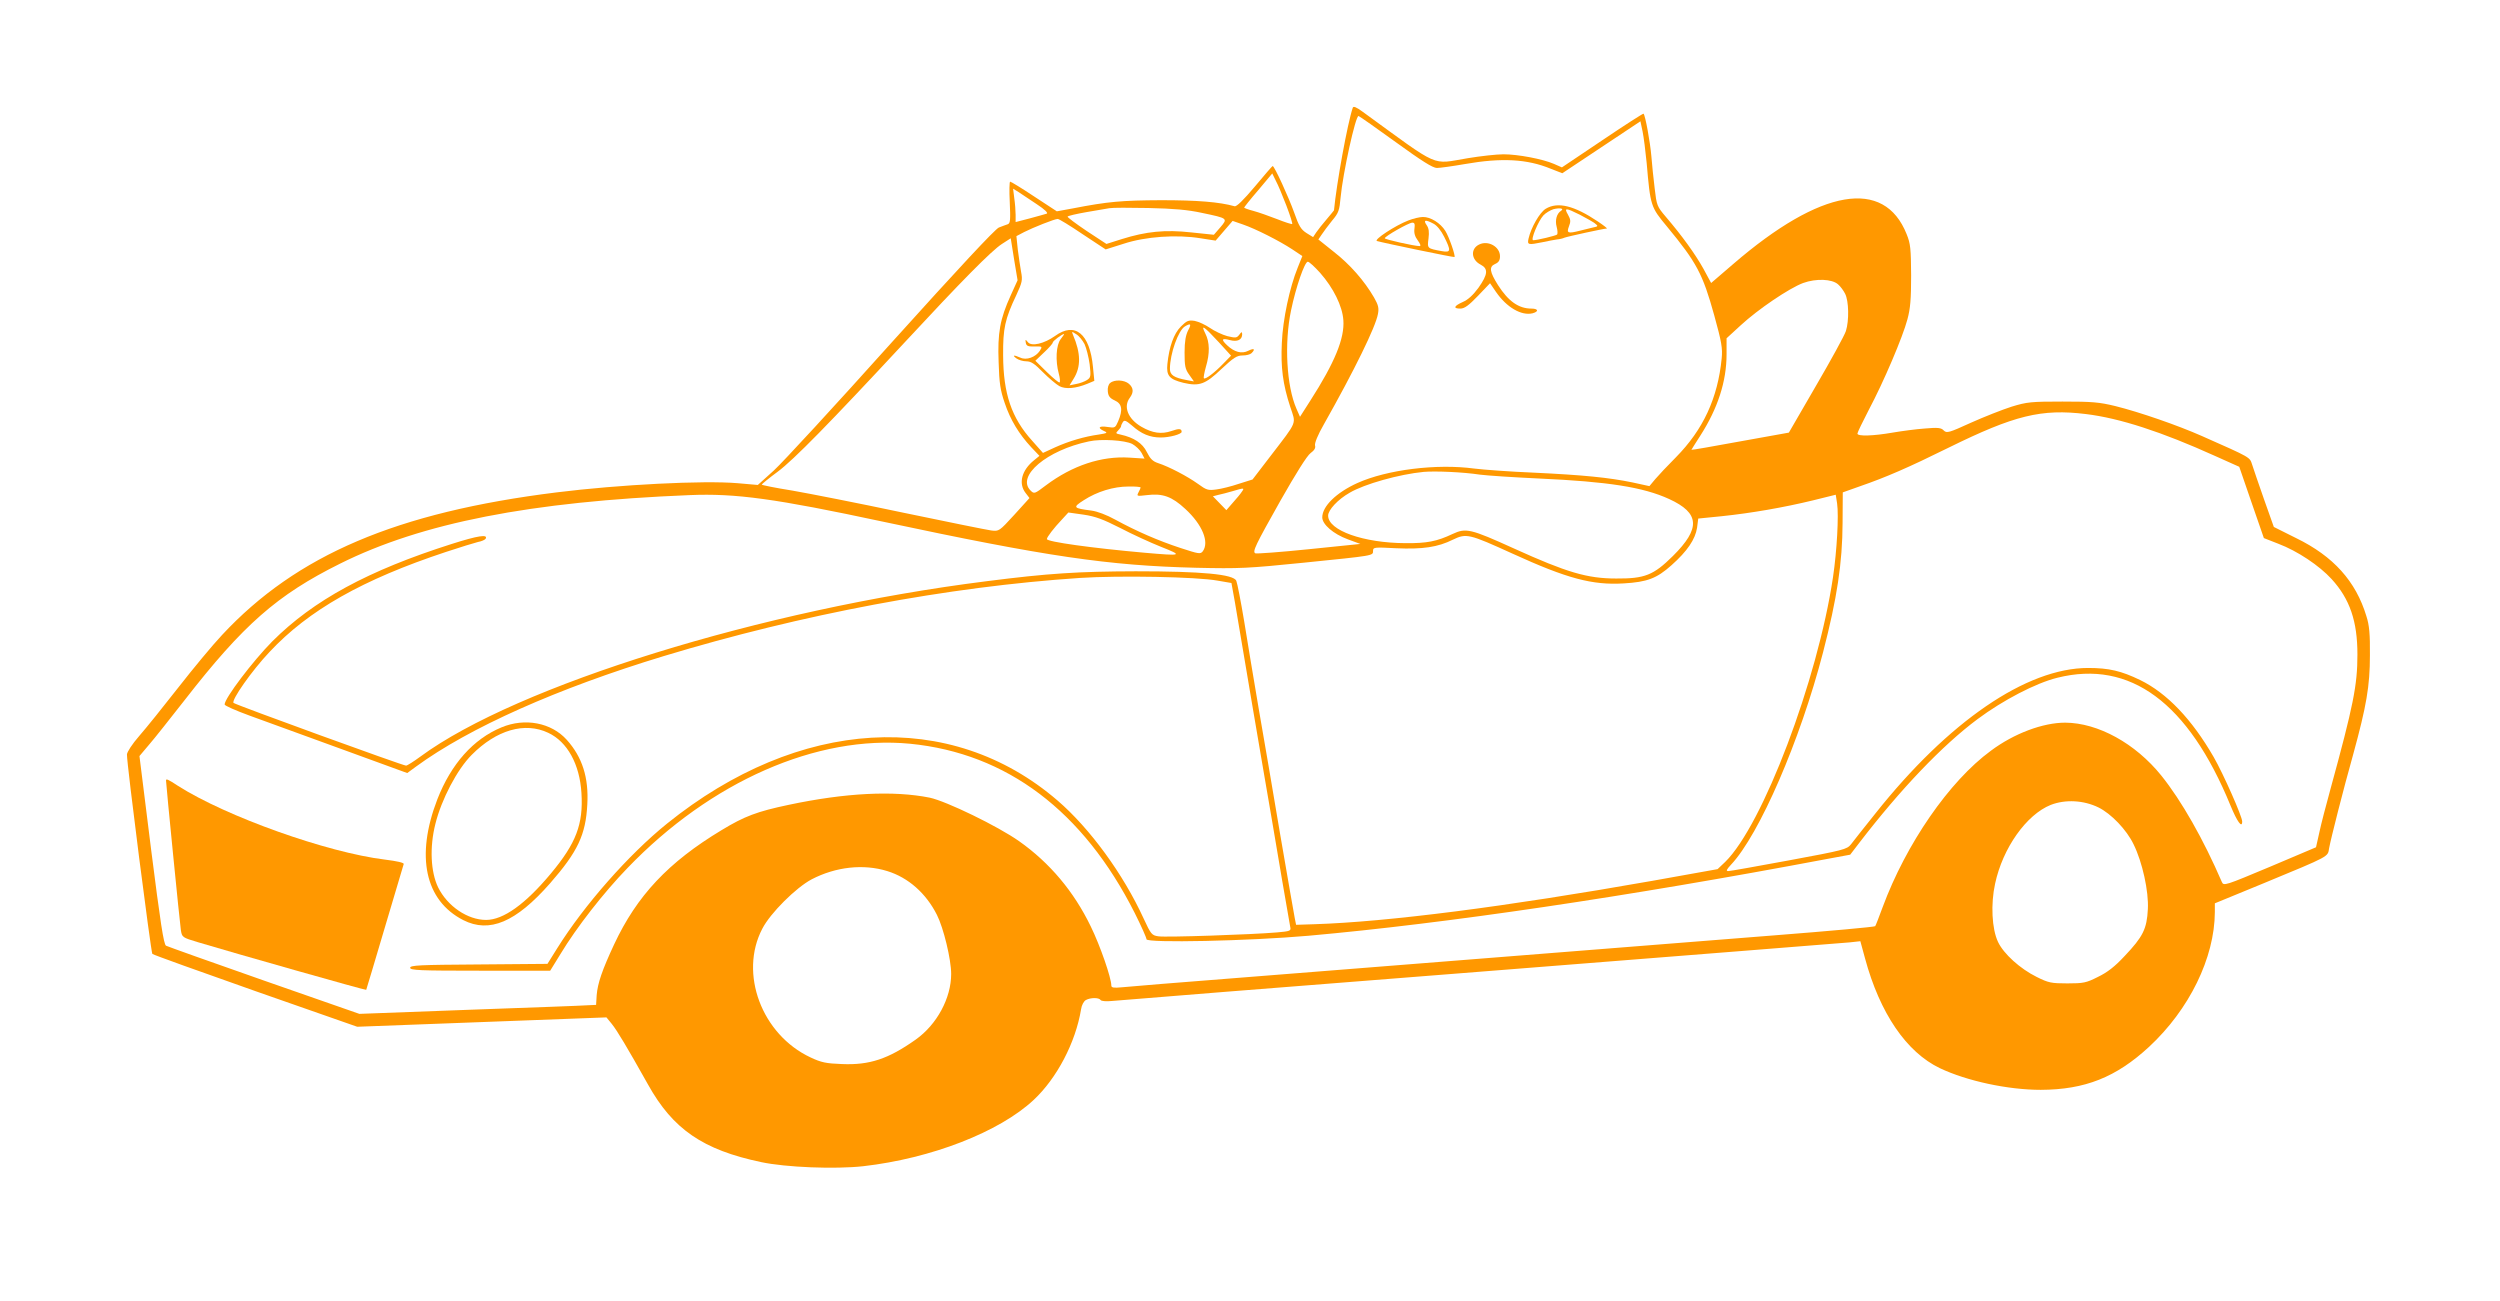 <?xml version="1.0" standalone="no"?>
<!DOCTYPE svg PUBLIC "-//W3C//DTD SVG 20010904//EN"
 "http://www.w3.org/TR/2001/REC-SVG-20010904/DTD/svg10.dtd">
<svg version="1.0" xmlns="http://www.w3.org/2000/svg"
 width="1280pt" height="666pt" viewBox="0 0 1280 666"
 preserveAspectRatio="xMidYMid meet">
<g transform="translate(0,666) scale(0.1,-0.1)"
fill="#ff9800" stroke="none">
<path d="M6926 6108 c-27 -80 -83 -388 -96 -525 0 -1 -17 -21 -37 -45 -21 -24
-45 -55 -54 -68 l-16 -24 -34 21 c-28 18 -39 36 -63 105 -27 76 -101 238 -110
238 -2 0 -43 -47 -91 -105 -59 -70 -94 -104 -104 -101 -78 22 -191 31 -376 31
-202 -1 -272 -7 -452 -42 l-82 -15 -116 76 c-63 42 -119 76 -123 76 -4 0 -5
-48 -2 -106 4 -89 3 -107 -10 -112 -8 -3 -29 -10 -46 -17 -20 -9 -203 -205
-551 -591 -286 -319 -556 -612 -601 -653 l-82 -74 -103 9 c-174 15 -607 -7
-927 -47 -819 -102 -1331 -320 -1713 -730 -49 -52 -149 -173 -224 -269 -75
-96 -165 -208 -200 -248 -36 -41 -63 -83 -63 -95 -1 -48 123 -1013 130 -1021
5 -5 243 -90 529 -191 l520 -182 638 24 638 24 27 -33 c28 -35 76 -115 186
-311 127 -228 280 -334 579 -397 126 -27 379 -37 523 -21 349 40 696 175 872
339 119 111 215 294 243 464 3 22 14 42 25 48 24 13 67 13 75 0 4 -6 28 -8 58
-5 29 3 878 71 1887 150 1009 80 1860 147 1890 150 l55 6 24 -88 c76 -281 212
-480 383 -562 139 -66 349 -111 517 -111 226 1 385 64 554 220 206 191 336
456 337 690 l0 45 253 104 c338 140 325 133 332 178 9 49 72 298 124 483 67
245 85 347 85 505 1 108 -3 154 -18 200 -54 179 -169 307 -360 400 l-114 57
-50 141 c-27 78 -55 158 -61 178 -13 39 -3 34 -256 146 -124 55 -320 123 -445
154 -82 20 -119 23 -270 23 -160 0 -182 -2 -260 -26 -47 -15 -141 -52 -208
-82 -114 -52 -125 -55 -140 -40 -13 14 -30 16 -97 10 -44 -3 -118 -13 -165
-21 -98 -17 -180 -20 -180 -5 0 6 27 61 59 123 75 141 173 371 197 462 15 55
19 104 19 225 -1 136 -3 162 -23 211 -115 289 -439 234 -887 -152 l-114 -98
-40 74 c-42 75 -109 168 -192 265 -45 53 -47 58 -57 145 -6 50 -14 124 -17
165 -6 72 -31 209 -40 218 -2 2 -97 -59 -211 -136 l-207 -139 -41 18 c-58 25
-184 49 -258 49 -35 0 -117 -9 -183 -20 -190 -31 -134 -56 -537 237 -34 25
-49 31 -52 21z m222 -177 c131 -95 188 -131 209 -131 15 0 80 9 143 20 188 33
319 26 440 -24 l59 -23 200 133 200 133 11 -52 c6 -29 15 -101 21 -162 19
-221 21 -225 104 -325 152 -184 183 -242 242 -455 38 -137 43 -169 38 -220
-20 -204 -95 -365 -234 -506 -42 -42 -89 -92 -106 -112 l-30 -36 -87 19 c-121
25 -252 38 -505 50 -120 5 -257 15 -305 21 -193 26 -447 -6 -598 -74 -108 -49
-180 -119 -180 -176 0 -36 57 -85 130 -112 l65 -24 -264 -27 c-146 -15 -269
-24 -274 -21 -15 9 -1 39 128 268 80 141 137 232 155 245 19 14 27 26 23 39
-3 12 14 54 45 108 158 280 265 499 277 565 6 31 2 46 -20 85 -50 86 -123 169
-205 233 l-80 64 17 25 c9 14 33 46 53 71 34 40 38 53 44 120 11 120 77 422
92 416 7 -3 93 -63 192 -135z m-562 -323 c19 -50 33 -93 30 -95 -2 -2 -37 9
-77 25 -41 16 -95 35 -121 42 -27 7 -48 15 -48 17 0 2 32 43 72 89 l72 86 18
-37 c11 -20 35 -77 54 -127z m-1277 6 c41 -27 59 -45 50 -48 -8 -3 -47 -13
-86 -24 l-73 -19 0 37 c0 20 -3 59 -7 86 l-6 48 29 -18 c16 -11 58 -39 93 -62z
m845 -44 c134 -28 133 -28 94 -74 l-33 -38 -115 12 c-135 15 -231 5 -356 -34
l-79 -25 -102 67 c-55 37 -99 70 -97 73 2 4 46 14 97 23 50 9 103 18 117 20
14 3 104 3 200 1 130 -3 201 -9 274 -25z m-611 -109 l118 -78 92 29 c112 37
272 48 394 28 l77 -12 43 50 44 51 52 -18 c67 -23 187 -84 254 -128 l51 -34
-24 -60 c-41 -101 -76 -264 -81 -385 -6 -125 5 -211 43 -327 30 -91 40 -68
-101 -252 l-92 -120 -70 -22 c-38 -13 -90 -26 -115 -29 -43 -6 -51 -3 -95 29
-53 38 -148 88 -204 106 -27 9 -40 22 -57 56 -22 46 -67 75 -135 90 -25 5 -26
7 -12 21 8 8 15 18 15 22 0 4 4 13 9 21 8 12 16 8 47 -18 48 -43 92 -61 147
-61 46 0 107 17 107 29 0 17 -13 18 -53 4 -50 -17 -96 -11 -153 22 -69 40 -94
103 -59 149 20 27 19 50 -5 71 -23 20 -74 23 -96 4 -9 -7 -14 -25 -12 -43 2
-24 11 -35 35 -46 38 -17 43 -48 18 -107 -15 -34 -16 -35 -55 -29 -44 7 -53
-5 -17 -21 20 -9 16 -11 -28 -18 -72 -10 -151 -33 -222 -65 l-63 -29 -55 62
c-106 117 -148 241 -149 437 -1 138 9 186 68 310 30 65 32 76 24 118 -5 26
-12 78 -17 115 l-7 68 40 21 c45 23 156 67 171 67 6 1 63 -34 128 -78z m-368
-313 c-55 -121 -68 -192 -62 -343 3 -107 9 -144 31 -208 29 -87 73 -159 136
-227 l42 -44 -27 -22 c-64 -51 -82 -119 -44 -168 l20 -26 -78 -86 c-77 -84
-78 -85 -118 -80 -22 3 -225 44 -450 91 -226 48 -481 98 -567 113 -87 14 -158
28 -158 31 1 3 37 33 82 66 82 61 266 249 648 660 294 317 447 472 500 506
l45 29 17 -107 18 -108 -35 -77z m1584 115 c68 -77 114 -170 119 -242 7 -93
-44 -217 -169 -412 l-53 -83 -18 41 c-51 116 -63 335 -28 503 25 121 70 250
86 250 7 0 35 -26 63 -57z m2652 -59 c12 -10 28 -32 36 -48 19 -37 21 -137 4
-191 -7 -22 -76 -148 -153 -280 l-139 -240 -250 -45 c-137 -25 -249 -45 -249
-43 0 1 21 34 46 73 89 139 134 277 134 416 l0 82 73 67 c89 82 247 189 319
216 66 24 148 21 179 -7z m1269 -664 c173 -21 388 -91 660 -214 l125 -56 63
-183 63 -182 74 -29 c98 -37 210 -112 273 -181 93 -102 132 -215 132 -386 0
-158 -21 -262 -138 -689 -22 -80 -48 -179 -57 -222 l-17 -76 -236 -100 c-229
-96 -237 -99 -246 -78 -94 218 -207 417 -310 545 -133 165 -324 270 -492 271
-114 0 -262 -55 -381 -144 -213 -156 -434 -477 -554 -801 -18 -49 -35 -93 -38
-97 -3 -4 -235 -25 -516 -47 -1105 -88 -1880 -149 -2725 -216 -311 -24 -589
-47 -617 -50 -41 -4 -53 -2 -53 9 0 39 -57 204 -105 302 -87 180 -210 326
-367 437 -109 77 -373 205 -458 223 -185 37 -431 25 -723 -37 -161 -34 -225
-58 -342 -129 -274 -165 -434 -336 -551 -586 -61 -131 -84 -198 -89 -259 l-3
-50 -44 -2 c-23 -2 -296 -12 -605 -23 l-563 -21 -487 170 c-269 94 -495 175
-503 179 -12 7 -29 120 -76 490 l-60 481 49 58 c28 32 109 135 182 228 301
387 474 539 796 699 419 209 977 318 1789 351 236 10 440 -18 991 -136 840
-179 1153 -225 1604 -236 221 -5 264 -3 550 26 363 37 355 35 355 61 0 18 6
19 118 13 135 -6 213 5 291 44 69 33 82 30 306 -72 278 -127 408 -162 569
-152 119 7 168 25 244 93 81 72 122 133 131 192 l6 47 120 12 c153 16 319 45
467 81 l117 29 7 -45 c9 -61 -1 -242 -21 -377 -79 -529 -360 -1270 -552 -1458
l-39 -37 -335 -60 c-753 -133 -1355 -210 -1729 -222 l-94 -3 -7 35 c-4 19 -37
211 -74 425 -36 215 -86 507 -111 650 -24 143 -58 343 -74 445 -17 102 -35
194 -40 206 -13 34 -178 49 -515 49 -295 -1 -445 -10 -765 -51 -1146 -144
-2404 -534 -2898 -898 -34 -25 -67 -46 -73 -46 -16 0 -872 311 -883 321 -14
12 93 165 184 261 200 214 477 371 903 512 73 24 147 47 164 51 18 3 35 11 39
16 15 25 -38 17 -173 -26 -428 -136 -708 -288 -919 -499 -99 -100 -244 -291
-244 -323 0 -6 57 -31 128 -57 70 -25 280 -102 467 -170 l340 -124 45 33 c272
199 725 401 1269 566 707 214 1454 355 2131 400 200 13 597 6 705 -14 l70 -12
18 -100 c9 -55 51 -300 92 -545 42 -245 84 -494 95 -555 10 -60 35 -207 55
-325 20 -118 39 -224 41 -236 5 -20 0 -22 -68 -28 -129 -11 -569 -26 -607 -20
-34 5 -38 10 -76 92 -104 227 -275 461 -440 603 -548 472 -1325 426 -2000
-118 -196 -158 -424 -417 -562 -638 l-50 -80 -352 -3 c-303 -2 -351 -4 -351
-17 0 -13 48 -15 358 -15 l359 0 53 86 c82 136 221 314 343 440 426 443 970
682 1447 636 495 -49 886 -344 1150 -867 33 -66 60 -126 60 -134 0 -20 525 -9
830 18 705 63 1626 199 2654 393 l119 22 46 60 c212 276 426 500 606 634 130
97 299 185 409 212 372 93 670 -127 886 -654 34 -83 60 -119 60 -82 0 26 -97
245 -146 330 -112 194 -239 327 -376 394 -97 47 -160 62 -267 62 -315 0 -715
-274 -1089 -745 -57 -71 -113 -142 -125 -158 -21 -26 -37 -30 -317 -82 -162
-30 -302 -55 -311 -55 -13 0 -10 7 14 33 145 154 354 636 471 1087 72 278 99
458 100 662 l1 157 90 32 c130 45 246 95 452 197 337 166 475 200 703 172z
m-4883 -153 c18 -10 39 -30 48 -46 l15 -29 -78 5 c-142 9 -291 -40 -427 -142
-58 -44 -60 -45 -79 -26 -73 73 84 206 299 251 62 14 185 6 222 -13z m1779
-157 c38 -5 175 -14 304 -20 353 -16 533 -44 666 -105 157 -72 162 -150 19
-292 -99 -98 -144 -116 -290 -115 -148 0 -253 31 -524 154 -223 101 -245 106
-314 74 -80 -38 -132 -48 -241 -47 -215 1 -396 65 -396 141 0 29 50 83 110
117 76 45 255 95 380 107 60 5 201 -1 286 -14z m-1736 -66 c0 -3 -5 -14 -11
-25 -10 -20 -9 -20 43 -14 81 10 128 -7 197 -71 87 -80 124 -170 89 -217 -12
-15 -21 -13 -113 17 -113 37 -226 86 -334 145 -45 25 -93 43 -124 47 -93 12
-96 16 -38 53 68 44 152 70 229 70 34 1 62 -2 62 -5z m518 -22 c-7 -11 -28
-36 -46 -56 l-33 -38 -35 36 -34 35 27 7 c16 3 48 12 73 19 61 18 63 18 48 -3z
m-623 -185 c61 -32 155 -75 210 -97 114 -45 109 -47 -85 -30 -270 24 -500 56
-500 70 0 10 36 57 77 100 l33 36 78 -11 c61 -9 100 -24 187 -68z m5009 -1431
c65 -32 144 -114 180 -189 45 -91 78 -241 73 -332 -5 -101 -25 -141 -119 -240
-50 -54 -89 -84 -137 -107 -59 -30 -74 -33 -156 -33 -82 0 -97 3 -157 33 -85
42 -169 118 -198 179 -32 67 -38 195 -15 299 39 182 160 353 285 403 75 29
168 24 244 -13z m-6201 -326 c107 -33 198 -113 254 -224 34 -67 73 -228 73
-303 0 -123 -73 -259 -182 -336 -140 -99 -236 -131 -377 -125 -81 3 -106 8
-161 34 -250 117 -367 430 -247 659 41 80 173 211 253 253 123 64 265 80 387
42z"/>
<path d="M7914 5591 c-31 -19 -75 -96 -88 -153 -7 -32 -2 -33 72 -18 27 6 60
12 73 14 13 1 31 5 39 9 15 6 203 47 217 47 4 0 -16 16 -46 36 -122 82 -206
102 -267 65z m79 -10 c-23 -14 -32 -49 -23 -82 5 -18 6 -36 2 -40 -7 -6 -102
-29 -122 -29 -15 0 26 99 52 127 12 13 36 27 52 32 32 8 56 4 39 -8z m95 -20
c31 -16 66 -36 77 -44 19 -15 19 -16 -10 -22 -17 -4 -46 -11 -65 -16 -63 -16
-70 -13 -57 22 10 25 9 35 -5 60 -21 36 -12 36 60 0z"/>
<path d="M7210 5531 c-67 -26 -178 -99 -160 -105 25 -8 395 -85 397 -82 6 6
-28 104 -47 134 -25 40 -76 72 -115 71 -16 0 -50 -8 -75 -18z m129 -16 c18 -9
39 -35 55 -67 36 -72 35 -82 -11 -74 -76 14 -76 13 -69 65 4 34 2 52 -10 69
-18 26 -6 29 35 7z m-97 -26 c-3 -21 2 -40 17 -60 14 -19 17 -29 9 -29 -26 0
-178 34 -178 40 0 10 123 80 141 80 12 0 14 -7 11 -31z"/>
<path d="M7573 5408 c-45 -22 -41 -78 8 -103 40 -21 37 -50 -11 -118 -27 -37
-54 -62 -80 -73 -47 -21 -51 -34 -13 -34 21 0 43 16 90 65 l62 65 30 -44 c55
-80 131 -124 188 -110 33 9 29 24 -6 24 -65 0 -118 37 -171 120 -43 68 -47 94
-16 108 19 8 26 19 26 40 0 49 -61 83 -107 60z"/>
<path d="M6046 4988 c-36 -36 -60 -103 -69 -192 -6 -60 10 -78 82 -96 82 -19
112 -8 195 71 62 58 79 69 108 69 19 0 39 5 46 12 21 21 13 27 -17 12 -33 -17
-71 -7 -108 28 -32 30 -28 38 13 27 39 -11 64 1 64 30 -1 14 -3 13 -15 -3 -13
-17 -19 -17 -61 -7 -26 7 -66 26 -89 42 -23 16 -58 32 -78 36 -32 5 -41 1 -71
-29z m37 -20 c-12 -24 -18 -56 -18 -113 0 -69 3 -85 24 -114 l24 -34 -37 7
c-65 12 -86 26 -86 57 0 78 43 198 77 218 30 18 34 12 16 -21z m158 -61 l62
-68 -39 -40 c-46 -48 -93 -83 -100 -76 -3 3 2 29 10 58 21 70 20 127 -3 172
-25 50 -7 37 70 -46z"/>
<path d="M5402 4940 c-56 -40 -121 -55 -139 -32 -13 16 -14 15 -11 -3 3 -16
11 -20 45 -19 40 1 41 0 27 -22 -22 -33 -69 -50 -100 -35 -34 15 -43 13 -20
-4 11 -8 34 -15 51 -15 24 0 42 -12 85 -56 30 -30 68 -62 84 -71 32 -17 84
-12 143 12 l36 15 -7 71 c-16 171 -92 233 -194 159z m151 -42 c9 -20 21 -66
26 -103 7 -62 6 -68 -14 -81 -11 -7 -36 -17 -55 -20 l-34 -7 21 34 c38 61 37
130 -3 224 -8 19 -7 19 16 4 14 -8 33 -32 43 -51z m-122 26 c-24 -30 -28 -112
-10 -177 6 -22 8 -42 4 -45 -3 -3 -32 21 -65 53 l-59 58 44 42 c25 23 45 46
45 51 0 8 47 43 58 44 2 0 -6 -12 -17 -26z"/>
<path d="M2568 2936 c-145 -60 -258 -187 -329 -369 -112 -291 -63 -518 133
-618 134 -68 269 -11 444 188 142 162 183 249 191 404 8 138 -26 243 -105 331
-79 88 -214 114 -334 64z m239 -28 c98 -46 161 -161 170 -308 10 -160 -27
-257 -157 -413 -130 -156 -243 -237 -331 -237 -95 0 -198 70 -246 167 -38 79
-44 205 -14 324 31 126 112 280 186 354 127 128 272 170 392 113z"/>
<path d="M850 2664 c0 -18 71 -735 76 -766 6 -37 7 -38 87 -62 190 -57 859
-247 862 -244 1 2 44 145 95 318 51 173 95 320 97 326 2 7 -33 15 -97 23 -295
36 -811 220 -1058 377 -53 35 -62 38 -62 28z"/>
</g>
</svg>
